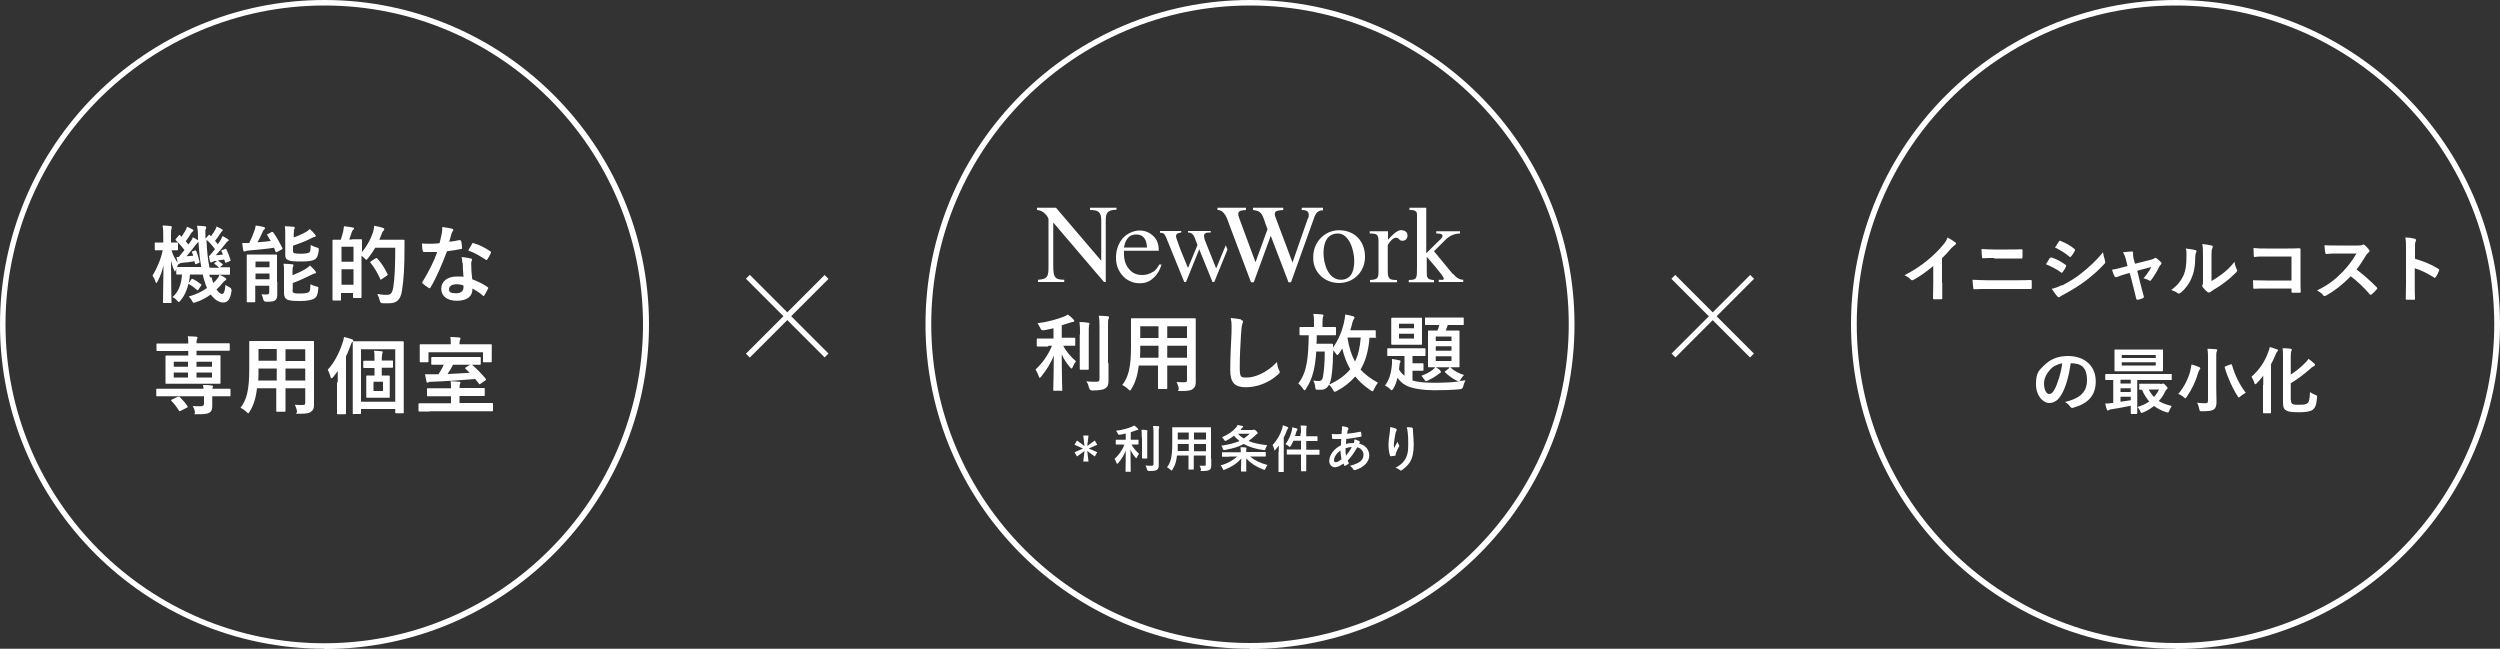 <?xml version="1.0" encoding="UTF-8"?>
<svg id="_レイヤー_1" data-name="レイヤー_1" xmlns="http://www.w3.org/2000/svg" version="1.1" viewBox="0 0 1000 259.5">
  <rect x="0" y="0" width="1000" height="259.5" fill="#333333" stroke="none"/>
  <!-- Generator: Adobe Illustrator 29.8.1, SVG Export Plug-In . SVG Version: 2.1.1 Build 2)  -->
  <defs>
    <style>
      .st0 {
        fill: #fff;
      }
    </style>
  </defs>
  <g>
    <g>
      <path class="st0" d="M129.8,259.5C58.2,259.5,0,201.3,0,129.8S58.2,0,129.8,0s129.8,58.2,129.8,129.8-58.2,129.8-129.8,129.8ZM129.8,2.2C59.4,2.2,2.2,59.4,2.2,129.8s57.2,127.5,127.5,127.5,127.5-57.2,127.5-127.5S200.1,2.2,129.8,2.2Z"/>
      <g>
        <path class="st0" d="M65.5,121.2c-.3,0-.3,0-.3-.4,0-.5.1-6.8.2-14.6-.6,2.4-1.3,4.4-2.4,6.4-.2.4-.3.6-.5.6s-.2-.2-.3-.5c-.3-1-.8-1.9-1.2-2.5,1.8-2.8,3.3-6.4,4.1-10.1h0c-2.1,0-2.7,0-2.9,0-.3,0-.3,0-.3-.4v-2.4c0-.3,0-.3.3-.3s.8,0,2.9,0h.2v-2.4c0-2,0-3.2-.3-4.4,1.2,0,2.2.1,3.2.2.3,0,.5.2.5.4s0,.4-.1.7c-.2.4-.2.9-.2,3.1v2.4c1.7,0,2.2,0,2.4,0,.3,0,.4,0,.4.3v2.4c0,.3,0,.4-.4.4s-.7,0-2.2,0c.6,2.1,1.6,3.8,2.8,5.5-.4.6-.8,1.6-1.1,2.4-.1.4-.2.6-.3.6s-.2-.2-.4-.6c-.5-1.2-.9-2.3-1.2-3.7,0,8.9.2,16,.2,16.5s0,.4-.4.4h-2.6ZM84.6,110.9c.2.8.5,1.6.7,2.3.6-.5,1.1-1.1,1.6-1.7.4-.5.7-1,.9-1.6.8.3,1.9.9,2.4,1.3.3.2.3.3.3.5s-.1.3-.4.5c-.3.1-.6.4-1,.9-.7.9-1.6,1.9-2.5,2.7.8,1.1,1.6,1.8,2.2,1.8s1.2-.9,1.4-3.7c.4.4,1,.7,1.6,1q1,.5.8,1.6c-.5,3.2-1.5,4.5-3.3,4.5s-3.5-1.2-5-3.2c-1.8,1.3-3.8,2.4-6,3.1-.4.1-.6.2-.8.2-.3,0-.4-.2-.7-.8-.3-.6-.8-1.2-1.3-1.7,2.6-.7,5.2-1.9,7.3-3.4-.4-.8-.7-1.8-1-2.8-.3-.8-.5-1.7-.7-2.6h-5.1c-.1,1.2-.3,2.4-.5,3.4l1-1.4c.2-.3.3-.3.7-.2,1,.5,2.2,1.3,3.2,2.1.3.2.2.3,0,.6l-1,1.5c-.1.2-.2.3-.4.3s-.2,0-.3-.2c-1-.9-2.1-1.7-3.3-2.4-.7,2.9-1.8,5.1-3.2,6.7-.3.4-.5.6-.7.6s-.4-.2-.7-.6c-.5-.6-1.2-1.1-1.8-1.4,2.3-1.9,3.5-4.7,3.8-9-1.2,0-1.7,0-1.9,0-.3,0-.4,0-.4-.4v-2.2c0-.3,0-.4.4-.4s1.3,0,4.6,0h5c-.6-3.2-.9-6.6-1.1-10-.3.2-.6.4-1.1,1.1-1.2,1.6-2.6,3.4-3.7,4.6l2.7-.2c-.1-.5-.3-.9-.5-1.3-.1-.4,0-.4.3-.5l.9-.3c.3-.1.4-.1.5.2.5,1.1.9,2.8,1.3,4.2.1.4,0,.4-.3.6l-1,.4c-.4.2-.5.1-.5-.2l-.2-.9c-1.7.3-3.2.5-4.8.6-.5,0-.9.2-1.1.3s-.3.2-.4.2c-.2,0-.4-.2-.4-.4-.2-.7-.3-1.6-.5-2.4.3,0,.6,0,.9,0,.8-.9,1.5-1.9,2.3-2.8-.9-1.2-2.1-2.6-3.4-3.8-.1-.1-.2-.2-.2-.3s0-.2.2-.4l1.1-1.3c.2-.3.3-.3.6,0l.5.5c.6-.8,1.2-1.9,1.7-2.7.2-.4.3-.8.5-1.3.8.3,1.6.7,2.3,1.1.2.1.3.3.3.4s-.1.3-.3.4c-.2.1-.4.3-.6.6-.6,1-1.4,2.3-2.2,3.3.4.4.7.9,1.1,1.3l1.1-1.6c.3-.4.5-.8.6-1.3.7.3,1.5.8,2.1,1.2v-.6c0-2.7-.1-3.6-.4-5.2,1.2,0,2,.1,3.1.2.3,0,.6.2.6.4s-.1.4-.2.7c-.2.4-.2,1.1-.1,3.8h0c0,.1,1.2-1.3,1.2-1.3.3-.3.3-.3.6,0l.4.4c.7-.9,1.2-1.8,1.7-2.6.2-.4.4-.7.5-1.3.8.4,1.6.7,2.2,1.1.3.2.3.3.3.4s-.1.3-.3.4c-.2.1-.3.3-.5.6-.6.9-1.3,2.1-2.3,3.2.4.5.8.9,1.1,1.4.4-.5.8-1.1,1.1-1.6.3-.6.6-1.1.8-1.7.8.4,1.6.9,2.2,1.3.2.2.3.3.3.4,0,.2-.1.3-.4.4-.3.1-.5.5-1,1.1-1.2,1.6-2.6,3.2-3.8,4.5.9,0,1.9-.2,2.9-.3l-.6-1.3c-.1-.3-.1-.4.3-.5l1.1-.4c.4-.2.4-.1.6.2.6,1.2,1.2,2.8,1.6,4.2.1.3,0,.3-.4.5l-1.2.5c-.4.2-.5.1-.6-.2l-.3-1-2.6.4c.5.3,1.1.8,1.8,1.3.2.1.2.2.2.3s-.1.2-.2.3l-.9.8c2.5,0,3.4,0,3.6,0,.4,0,.4,0,.4.4v2.2c0,.3,0,.4-.4.4s-1.3,0-4.6,0h-3.3l.3,1ZM83.9,102.2c.6-.7,1.3-1.6,2.1-2.5-1-1.4-2.1-2.7-3.4-3.8.1,3.8.5,7.8,1.2,11.2h3.9c-.5-.5-1.1-1-1.7-1.4-.2-.1-.3-.2-.3-.3,0-.1.1-.2.3-.4l.8-.6h-.9c-.5.2-.8.3-1,.4-.2.1-.4.2-.5.2s-.3-.2-.4-.4c-.2-.7-.3-1.5-.4-2.3h.5Z"/>
        <path class="st0" d="M108.7,92.9c.4-.2.5-.1.7.2,1.3,1.8,2.5,4,3.5,6,.2.3.1.5-.2.7l-1.9,1c-.4.2-.5.2-.6-.2l-.6-1.5c-3.2.5-6.7.8-10.1,1.1-.6,0-1.1.2-1.3.3-.2,0-.3.1-.5.1s-.3-.1-.4-.5c-.2-.9-.3-2-.4-2.9.9,0,1.9,0,2.8,0,.8-1.7,1.6-3.5,2-4.7.3-.8.4-1.3.6-2.3,1.3.2,2.2.3,3.2.6.4.1.5.3.5.5s-.2.4-.4.6c-.2.1-.4.4-.6,1-.5,1.2-1.3,2.8-2,4,1.8-.1,3.6-.3,5.3-.5-.4-.7-.9-1.4-1.3-2.2s-.1-.4.2-.6l1.6-.9ZM110.9,112.7c0,1.7,0,3.5,0,4.6s0,2.1-.7,2.7c-.5.5-1.2.7-3.7.7q-1,0-1.2-1c-.2-.8-.4-1.4-.7-2,.8.1,1.2.1,2,.1s1.1-.3,1.1-1v-2.5h-5.6v2.2c0,2.7,0,3.9,0,4.1,0,.3,0,.3-.4.3h-2.6c-.3,0-.4,0-.4-.3s0-1.4,0-4.1v-10.1c0-2.7,0-4,0-4.2,0-.3,0-.4.4-.4s1.1,0,3.6,0h4.2c2.5,0,3.3,0,3.5,0,.3,0,.4,0,.4.4s0,1.7,0,4.5v6ZM102.2,104.6v2.3h5.6v-2.3h-5.6ZM107.8,111.7v-2.3h-5.6v2.3h5.6ZM117,95.2c1.9-.7,3.5-1.4,5-2.2.8-.4,1.4-.9,1.9-1.4.8.7,1.5,1.4,2.1,2.2.2.2.3.4.3.6s-.2.3-.5.4c-.4,0-.9.3-1.5.6-2.1,1.1-4.6,2-7.1,2.9v2c0,.6.1.8.6,1,.4.1,1.2.2,2.6.2s3-.2,3.4-.6c.4-.4.4-1.1.5-2.9.7.4,1.5.7,2.4,1s.8.2.8,1.1c-.2,2-.6,3-1.5,3.6-.9.7-2.9.9-5.6.9s-4.2-.1-5.2-.6c-.8-.3-1.1-.9-1.1-2.2v-8c0-1.4,0-2.4-.2-3.3,1.1,0,2.3.1,3.4.2.4,0,.6.2.6.4s-.1.4-.2.6c-.1.3-.2.6-.2,1.9v1.7ZM117,116.1c0,.6.1.9.6,1.1.4.2,1.2.2,2.7.2s2.8-.2,3.3-.6c.5-.5.5-1.3.6-3.1.7.4,1.6.7,2.4.9.8.2.8.2.7,1.1-.2,2.1-.6,3.1-1.6,3.7-.9.6-2.9,1-5.6,1s-4.3-.1-5.3-.6c-.7-.4-1.2-1.1-1.2-2.5v-8.5c0-1.4,0-2.3-.2-3.3,1.1,0,2.3.1,3.4.2.4,0,.6.2.6.4s-.1.4-.2.6c-.1.3-.2.5-.2,1.8v1.6c1.8-.7,3.7-1.6,5.2-2.5.8-.5,1.3-.9,1.8-1.4.8.7,1.5,1.5,2.1,2.2.2.3.3.5.3.6s-.2.4-.5.4c-.4,0-.8.3-1.5.6-2.3,1.1-4.7,2.3-7.3,3.2v2.5Z"/>
        <path class="st0" d="M141,95.7c2.4,0,3.2,0,3.4,0,.3,0,.4,0,.4.4s0,1.3,0,4.7c2.2-2.6,3.5-5.3,4.3-7.6.3-.9.5-1.8.6-2.9,1.3.2,2.7.6,3.3.8.4.1.7.3.7.5s0,.4-.3.7c-.3.2-.6.8-.9,1.7-.2.6-.5,1.2-.8,1.9h6.3c2.4,0,3.2,0,3.4,0,.3,0,.4,0,.4.4,0,.9,0,1.9,0,2.8,0,7.8-.3,12.6-1,17.1-.5,3.4-1.9,5.1-5.1,5.1-.7,0-1.7,0-2.6,0q-1,0-1.2-1.1c-.2-.9-.6-1.9-1-2.6,1.8.3,3,.4,4.3.3,1.2,0,1.8-1.1,2.1-2.9.6-3.6.8-8.9.8-15.9h-8c-.8,1.4-1.8,2.8-2.9,4.2-.3.4-.5.6-.7.6s-.3-.2-.7-.6c-.4-.4-.8-.7-1.2-1v7c0,7.9,0,9.3,0,9.5,0,.3,0,.4-.4.4h-2.6c-.3,0-.4,0-.4-.4v-1.6h-4.8v2.6c0,.4,0,.4-.4.4h-2.6c-.3,0-.4,0-.4-.4s0-1.8,0-10v-5.8c0-5.9,0-7.5,0-7.7,0-.3,0-.4.4-.4s.9,0,2.9,0c.4-1.2.8-2.5,1-3.5.1-.6.2-1.1.3-1.9,1.2.1,2.5.3,3.5.5.3,0,.5.2.5.4s0,.3-.3.5c-.2.2-.4.5-.5.7-.4,1-.7,2.2-1.1,3.2h1.1ZM136.6,98.7v6h4.8v-6h-4.8ZM141.4,113.9v-6.2h-4.8v6.2h4.8ZM150.2,103.4c.2-.1.3-.2.4-.2s.1,0,.3.2c1.7,1.8,3.1,4.1,4.1,6.2.2.3.1.4-.3.7l-2.1,1.4c-.2.1-.3.2-.3.2-.1,0-.2-.1-.2-.3-1.1-2.5-2.4-4.6-3.9-6.5-.2-.3-.2-.3.2-.6l1.9-1.2Z"/>
        <path class="st0" d="M184,96.2c.3-.1.4-.1.5.3.2.8.3,1.9.3,2.7,0,.3-.1.4-.4.4-1.8.4-3.5.6-5.6.9-2.2,5.7-4.1,10.3-6.6,14.5-.1.2-.2.3-.4.3s-.2,0-.4-.2c-.8-.5-1.8-1.2-2.3-1.7-.2-.1-.2-.2-.2-.4s0-.2.2-.4c2.5-4.2,4.3-7.7,5.8-11.8-1.3,0-2.3,0-3.4,0s-1,0-1.9,0c-.3,0-.4-.1-.5-.5-.2-.6-.3-1.8-.3-2.9,1.4.1,2.2.1,3.1.1s2.3,0,3.9-.2c.4-1.4.6-2.6.9-3.8.2-1.2.2-1.7.2-2.7,1.4.2,2.9.4,3.9.7.3,0,.5.3.5.5s-.1.4-.3.6c-.2.3-.3.6-.5,1.2-.2.8-.5,1.9-.8,2.9,1.3-.1,2.9-.4,4.2-.7ZM184.9,105.2c0-.9,0-1.4-.3-2.4,1.7.2,2.5.3,3.7.6.3,0,.5.2.5.5s0,.3-.2.7c-.1.4-.2.8-.1,1.4,0,2,.1,3.4.4,5.7,2.4,1,4.1,1.7,6.1,3.1.3.2.4.4.2.7-.5,1-1,1.9-1.5,2.7-.1.2-.2.2-.3.2s-.2,0-.3-.2c-1.5-1.3-2.7-2-4.1-2.8,0,3.4-2.4,4.9-6.3,4.9s-6.2-1.9-6.2-4.8,2.4-4.9,6.2-4.9,1.6,0,2.7.2c-.2-2.2-.3-4.2-.3-5.8ZM182.6,113.7c-1.7,0-3,.7-3,2s.9,1.6,2.9,1.6,2.9-1,2.9-2.4,0-.5,0-.7c-.8-.3-1.7-.5-2.8-.5ZM188.8,97.5c.2-.3.4-.4.7-.2,2,.5,4.7,1.9,6.6,3.2.2.1.3.2.3.4s0,.2-.1.4c-.3.7-.9,1.8-1.4,2.5-.1.2-.2.2-.3.2s-.2,0-.3-.1c-2-1.3-4.4-2.8-7-3.7.6-1,1.1-2,1.5-2.6Z"/>
        <path class="st0" d="M81.4,155.5c0-.5-.1-.9-.2-1.5,1.2,0,2.5,0,3.5.2.3,0,.5.2.5.4s0,.3-.2.5c0,.1-.1.2-.1.4h2.8c3,0,4,0,4.2,0,.3,0,.3,0,.3.4v2.2c0,.4,0,.4-.3.4s-1.2,0-4.2,0h-2.8v.5c0,1.3,0,2.4,0,3.6s-.4,2.1-1.2,2.5c-.7.4-1.8.6-4.5.6s-1,0-1.2-.8c-.2-1.1-.6-2-.9-2.5,1.2.1,2.4.1,3.1.1,1,0,1.4-.3,1.4-1.1v-2.9h-14.6c-3,0-4,0-4.2,0-.3,0-.3,0-.3-.4v-2.2c0-.3,0-.4.3-.4s1.2,0,4.2,0h14.6ZM71.3,153.5c-3.3,0-4.5,0-4.7,0-.4,0-.4,0-.4-.4s0-1.1,0-3v-4.4c0-2.1,0-2.9,0-3.1,0-.3,0-.4.4-.4s1.4,0,4.7,0h4v-1.8h-8c-3,0-4.1,0-4.3,0-.3,0-.4,0-.4-.4v-2.2c0-.4,0-.4.4-.4s1.2,0,4.3,0h8c0-1.2,0-2-.2-2.9,1.2,0,2.3.1,3.5.2.3,0,.4.1.4.3s-.1.4-.2.7c-.1.2-.2.6-.2,1.6h8.6c3.1,0,4.1,0,4.3,0,.3,0,.4,0,.4.4v2.2c0,.3,0,.4-.4.4s-1.2,0-4.3,0h-8.6v1.8h4.5c3.3,0,4.5,0,4.7,0,.3,0,.4,0,.4.4s0,1.1,0,3v4.6c0,2,0,2.8,0,3,0,.3,0,.4-.4.4s-1.4,0-4.7,0h-11.9ZM71.2,158.8c.4-.2.5-.2.7,0,1.1,1.1,2.3,2.4,3.1,3.7.2.3.1.4-.3.6l-2.4,1.2c-.4.2-.5.3-.7,0-.9-1.5-1.9-2.8-3-3.9-.3-.3-.2-.4.2-.6l2.3-1.1ZM75.2,146.7v-2h-5.7v2h5.7ZM75.2,151v-2h-5.7v2h5.7ZM78.6,144.7v2h6.2v-2h-6.2ZM84.8,149h-6.2v2h6.2v-2Z"/>
        <path class="st0" d="M125.6,157.2c0,1.6,0,3.3,0,4.7s-.3,2.1-1.1,2.7c-.6.6-1.7.9-4.5.9s-1,0-1.2-1c-.2-1.1-.5-1.9-.9-2.6,1.4.1,2,.1,3.1.1s1.1-.3,1.1-1.1v-5.6h-7.9v4c0,3.3,0,4.8,0,5,0,.3,0,.4-.4.4h-2.9c-.3,0-.4,0-.4-.4s0-1.7,0-5v-4h-7.7c-.5,4.2-1.4,6.8-2.9,9.3-.3.5-.4.7-.6.7s-.3-.2-.7-.5c-.8-.8-1.6-1.3-2.4-1.7,2.5-3.2,3.5-7.2,3.5-15.3v-5.5c0-3.5,0-5.3,0-5.5,0-.4,0-.4.4-.4s1.4,0,4.6,0h15.8c3.3,0,4.4,0,4.7,0,.3,0,.4,0,.4.4s0,2,0,5.5v14.9ZM110.7,152.2v-4.8h-7.3v.4c0,1.6,0,3.1-.1,4.4h7.5ZM110.7,144.3v-4.7h-7.3v4.7h7.3ZM114.2,139.7v4.7h7.9v-4.7h-7.9ZM122.1,152.2v-4.8h-7.9v4.8h7.9Z"/>
        <path class="st0" d="M135.1,152.9c0-1.3,0-2.9,0-4.5-.6.8-1.2,1.7-1.9,2.5-.3.3-.4.4-.6.4s-.3-.2-.4-.6c-.3-1.1-.7-2.1-1.1-2.8,2.5-2.8,4.4-6.2,5.9-10.7.3-.8.5-1.6.6-2.4,1.1.3,2.2.5,3.1.9.4.1.6.2.6.5s-.1.4-.4.6c-.2.2-.4.5-.7,1.4-.6,1.6-1.1,3-1.8,4.3v17.7c0,3.3,0,5,0,5.1,0,.3,0,.4-.4.4h-2.8c-.3,0-.4,0-.4-.4s0-1.8,0-5.1v-7.3ZM141.5,165.7c-.3,0-.4,0-.4-.4s0-2.4,0-11.4v-8.5c0-6,0-8.2,0-8.5,0-.3,0-.4.4-.4s1.4,0,4.6,0h10.3c3.3,0,4.4,0,4.7,0,.3,0,.4,0,.4.4s0,2.5,0,7.7v9.2c0,8.8,0,11,0,11.2,0,.3,0,.3-.4.3h-2.6c-.3,0-.4,0-.4-.3v-1.4h-13.7v1.6c0,.3,0,.4-.4.4h-2.5ZM144.4,160.7h13.7v-21h-13.7v21ZM152.7,147.2v3h0c2,0,2.6,0,2.8,0,.3,0,.4,0,.4.4s0,.9,0,2.6v3c0,1.7,0,2.4,0,2.6,0,.3,0,.3-.4.3s-.8,0-2.8,0h-3c-2,0-2.6,0-2.8,0-.3,0-.4,0-.4-.3s0-.9,0-2.6v-3c0-1.7,0-2.4,0-2.6,0-.3,0-.4.4-.4s.9,0,2.9,0v-3h-.5c-2.5,0-3.4,0-3.6,0-.3,0-.4,0-.4-.4v-2.1c0-.3,0-.4.4-.4s1.1,0,3.6,0h.5v-.3c0-1.8,0-2.7-.2-3.7,1,0,2.1.1,3,.2.3,0,.5.1.5.3s-.1.3-.2.6c0,.3-.2,1-.2,2.5v.3h.6c2.5,0,3.3,0,3.5,0,.3,0,.4,0,.4.4v2.1c0,.3,0,.4-.4.4s-1.1,0-3.5,0h-.6ZM153.2,152.7h-3.8v3.7h3.8v-3.7Z"/>
        <path class="st0" d="M171.9,164.6c-3,0-4,0-4.2,0-.3,0-.3,0-.3-.4v-2.6q0-.3.3-.3c.2,0,1.2,0,4.2,0h8.5v-2.8h-4.5c-3.3,0-4.4,0-4.7,0-.3,0-.4,0-.4-.4v-2.4c0-.4,0-.4.4-.4s1.4,0,4.7,0h4.5c0-1.2,0-2.1-.2-2.8,1.2,0,2.3.1,3.5.2.3,0,.5.2.5.3s-.1.4-.2.6c-.1.3-.2.7-.2,1.6h5c3.3,0,4.4,0,4.7,0,.3,0,.4,0,.4.4v2.4c0,.3,0,.4-.4.4s-1.3,0-4.7,0h-5v2.8h8.9c3,0,4,0,4.2,0q.3,0,.3.3v2.6c0,.3,0,.4-.3.4s-1.2,0-4.2,0h-20.9ZM191.9,137.7c3.1,0,4.2,0,4.4,0,.3,0,.4,0,.4.4s0,.7,0,1.6v1.3c0,2.8,0,3.3,0,3.5,0,.3,0,.4-.4.4h-2.7c-.4,0-.4,0-.4-.4v-3.6h-21.8v3.6c0,.3,0,.4-.4.4h-2.7c-.4,0-.4,0-.4-.4s0-.7,0-3.5v-1.1c0-1.1,0-1.6,0-1.8,0-.4,0-.4.4-.4s1.3,0,4.4,0h7.6v-.4c0-.9,0-1.8-.2-2.5,1.2,0,2.5.1,3.6.2.3,0,.5.2.5.4s-.1.4-.2.6c-.1.3-.2.7-.2,1.3v.4h8ZM177,145.9c-2.8,0-3.9,0-4.1,0-.3,0-.4,0-.4-.4v-2.3c0-.3,0-.4.4-.4s1.3,0,4.1,0h10.8c2.8,0,3.9,0,4.1,0,.3,0,.4,0,.4.4v2.3c0,.3,0,.4-.4.4s-1.1,0-3.2,0h.1c1.8,1.5,3.9,3.7,5.5,5.6.2.3.2.4-.2.7l-1.9,1.3c-.2.1-.3.2-.3.2-.1,0-.2,0-.3-.2l-1.5-1.9c-5.6.5-11.8.9-17.5,1.1-.7,0-1,0-1.2.2-.1.1-.3.2-.4.2s-.3-.1-.4-.4c-.2-.9-.4-2-.6-3,1.2,0,2.4,0,3.5,0s1.2,0,1.9,0c.8-1.3,1.6-2.6,2.1-3.8h-.5ZM181.2,145.9c-.7,1.4-1.4,2.6-2.2,3.7,2.9-.1,5.9-.3,8.9-.5l-1.7-1.6c-.3-.3-.2-.3.2-.6l1.6-1h-6.9Z"/>
      </g>
    </g>
    <g>
      <path class="st0" d="M500,259.5c-71.6,0-129.8-58.2-129.8-129.8S428.5,0,500,0s129.8,58.2,129.8,129.8-58.2,129.8-129.8,129.8ZM500,2.2c-70.3,0-127.5,57.2-127.5,127.5s57.2,127.5,127.5,127.5,127.5-57.2,127.5-127.5S570.3,2.2,500,2.2Z"/>
      <g>
        <path class="st0" d="M419.2,138.6c-2.9,0-3.9,0-4.1,0-.3,0-.4,0-.4-.4v-2.4c0-.3,0-.4.4-.4s1.2,0,4.1,0h2.2v-4.1c-1.3.3-2.6.6-3.9.8q-1,.2-1.4-.9c-.3-.7-.7-1.3-1.1-1.9,4.1-.5,8.2-1.7,10.4-2.6.8-.3,1.2-.5,1.7-.9,1,.7,1.7,1.3,2.3,2,.2.3.3.4.3.6s-.3.4-.6.4c-.4,0-.9.2-1.5.4-.9.3-1.9.6-2.9.9v5h.9c2.9,0,3.9,0,4.1,0,.3,0,.4,0,.4.4v2.4c0,.3,0,.4-.4.4s-1.2,0-4.1,0h-.3c1.2,2.4,3.3,4.7,5.1,6.2-.5.6-1,1.5-1.3,2.3-.2.4-.3.6-.5.6s-.3-.2-.6-.5c-1.3-1.6-2.5-3.2-3.3-5.2,0,8.1.2,13.7.2,14.3s0,.3-.4.3h-2.8c-.3,0-.4,0-.4-.3,0-.6.2-6.1.2-13.8-1.2,3.2-3,5.9-5,8.4-.3.3-.4.5-.6.5s-.3-.2-.4-.6c-.3-.9-.9-2.1-1.3-2.7,2.5-2.3,4.9-5.4,6.6-9.5h-1.4ZM432,133.8c0-2.2,0-3.4-.2-5,1.2,0,2.3.1,3.5.3.3,0,.5.2.5.4s-.1.5-.2.7c-.1.5-.1,1.1-.1,3.6v9.3c0,2.9,0,4.2,0,4.4,0,.3,0,.4-.4.4h-2.8c-.3,0-.4,0-.4-.4s0-1.6,0-4.4v-9.3ZM443.4,145.3c0,2.4,0,5,0,6.7s-.2,2.6-1.2,3.3c-.9.6-2,.8-5.3.9q-1,0-1.3-1.1c-.2-1-.6-2-1.1-2.6,1.3.2,2.6.2,3.8.2s1.5-.2,1.5-1.3v-20.3c0-2.2,0-3.2-.3-4.8,1.2,0,2.5.1,3.6.2.3,0,.5.2.5.4,0,.3-.1.5-.2.7-.2.4-.2,1.1-.2,3.4v14.2Z"/>
        <path class="st0" d="M478.3,148.1c0,1.6,0,3.3,0,4.7s-.3,2.1-1.1,2.7c-.6.6-1.7.9-4.5.9s-1,0-1.2-1c-.2-1.1-.5-1.9-.9-2.6,1.4.1,2,.1,3.1.1s1.1-.3,1.1-1.1v-5.6h-7.9v4c0,3.3,0,4.8,0,5,0,.3,0,.4-.4.4h-2.9c-.3,0-.4,0-.4-.4s0-1.7,0-5v-4h-7.7c-.5,4.2-1.4,6.8-2.9,9.3-.3.5-.4.7-.6.7s-.3-.2-.7-.5c-.8-.8-1.6-1.3-2.4-1.7,2.5-3.2,3.5-7.2,3.5-15.3v-5.5c0-3.5,0-5.3,0-5.5,0-.4,0-.4.4-.4s1.4,0,4.6,0h15.8c3.3,0,4.4,0,4.7,0,.3,0,.4,0,.4.4s0,2,0,5.5v14.9ZM463.4,143.1v-4.8h-7.3v.4c0,1.6,0,3.1-.1,4.4h7.5ZM463.4,135.2v-4.7h-7.3v4.7h7.3ZM466.9,130.5v4.7h7.9v-4.7h-7.9ZM474.8,143.1v-4.8h-7.9v4.8h7.9Z"/>
        <path class="st0" d="M496.4,128c.6.1.8.3.8.6s-.2.8-.3,1.1c-.2.5-.3,1.5-.5,4.1-.3,5.2-.5,8.6-.5,13s.4,4.2,3.1,4.2,7.7-1.8,11.8-6.2c.1,1.3.4,2.4.8,3.2.2.4.3.6.3.8,0,.3-.1.6-.7,1-3.6,3.3-8.4,5.1-12.8,5.1s-6.3-1.7-6.3-6.9.3-10.5.5-14.6c0-2,.2-4.1-.3-6.2,1.6.2,3.2.3,4.2.6Z"/>
        <path class="st0" d="M550.5,134.7c0,.3,0,.4-.3.4s-.8,0-2.4,0c-.4,5.2-1.6,9.5-3.6,12.7,1.6,1.8,3.9,3.6,7,5.3-.6.6-1.2,1.8-1.6,2.6-.2.5-.4.8-.6.8s-.4-.1-.8-.4c-2.5-1.7-4.5-3.5-6.1-5.5-2.1,2.4-4.7,4.4-7.4,5.8-.4.2-.6.3-.8.3-.3,0-.4-.2-.7-.8-.5-.8-.9-1.5-1.6-2-.7,1.3-1.7,2-3.1,2s-1,0-1.5,0c-.7,0-.8-.1-.9-1-.1-1.1-.4-2-.8-2.7.9.2,1.6.2,2.3.2s1.4-.4,1.6-1.8c.4-2.3.7-5.3.7-10h-3.4c-.4,6.3-1.4,10.9-4.1,14.9-.2.4-.4.6-.6.6s-.3-.2-.6-.6c-.6-.9-1.2-1.6-1.9-2.1,3.6-4.6,4-10.4,4.2-19.3-2.3,0-3.1,0-3.3,0-.3,0-.4,0-.4-.4v-2.5c0-.3,0-.4.4-.4s1.1,0,4,0h1.4v-1.9c0-1.4,0-2.3-.3-3.3,1.3,0,2.3,0,3.6.2.3,0,.5.2.5.3,0,.2-.1.4-.2.7-.1.3-.2.7-.2,2.1v1.9h1.1c2.8,0,3.7,0,3.9,0,.3,0,.4,0,.4.4v2.5c0,.4,0,.4-.4.4s-1.1,0-3.9,0h-3.4c0,1.2,0,2.3-.1,3.4h3.9c1.6,0,2.1,0,2.3,0,.3,0,.4,0,.4.4,0,.3,0,.7,0,1.1,2.2-3,3.6-6.6,4.3-9.6.4-1.7.5-2.7.6-3.6,1.1.2,2.2.4,3.1.7.4.1.6.3.6.5s0,.3-.2.5c-.3.4-.5,1-.7,1.7-.2,1-.5,2-.8,2.9h5.5c3.1,0,4.2,0,4.4,0,.3,0,.3,0,.3.4v2.4ZM533.2,141.5c0,4.3-.4,9.5-1.2,11.5-.1.3-.2.5-.3.8,3.6-1.6,6.3-3.6,8.4-6.1-1.4-2.4-2.5-5.3-3.2-8.3-.4.7-.8,1.3-1.3,2-.3.4-.5.6-.7.6s-.3-.2-.5-.5c-.4-.6-.8-1-1.1-1.4v1.3ZM539,135.1c.6,3.9,1.6,7,3,9.5,1.2-2.4,2-5.5,2.3-9.6h-5.3Z"/>
        <path class="st0" d="M579.6,147.1c.2-.2.3-.2.4-.2s.2,0,.3.2c1.5,1.4,3.4,2.3,5.3,2.9-.4.4-.8.9-1.2,1.5-.4.7-.5.8-.7.9.8,0,1.7-.2,2.5-.3-.4.8-.7,1.5-.9,2.4q-.2,1.1-1.3,1.2c-3.4.3-6.7.4-10.5.4s-8.9-.6-11.4-2.1c-1.5-.9-2.3-1.8-3.1-2.9-.4,1.6-.9,3.1-1.7,4.4-.3.4-.4.6-.6.6s-.3-.1-.7-.5c-.6-.6-1.4-1.1-2-1.4,1.7-2.2,2.5-4.9,2.8-8.7,0-.5,0-1.2,0-1.9.9.1,1.9.3,2.8.5.4,0,.6.2.6.4s0,.4-.2.6c-.1.2-.2.4-.2.9l-.2,1.8c.6,1,1.3,1.8,2.2,2.5v-7.9h-2.5c-2.9,0-3.9,0-4.1,0-.3,0-.3,0-.3-.4v-2.3c0-.3,0-.4.3-.4s1.2,0,4.1,0h6.4c2.9,0,3.9,0,4.1,0,.3,0,.4,0,.4.4v2.3c0,.3,0,.4-.4.4s-1.2,0-4.1,0h-.7v2.9h1.5c1.8,0,2.3,0,2.5,0,.3,0,.4,0,.4.4v2.2c0,.3,0,.4-.4.4s-.7,0-2.5,0h-1.5v3.9c2,.6,4.6.9,8.4.9s6.8-.1,10.2-.5c-.2,0-.4-.1-.8-.3-1.9-.9-3.3-2-4.7-3.3-.3-.3-.2-.4.1-.6l1.3-1ZM564.9,127.1c2.5,0,3.4,0,3.6,0,.3,0,.3,0,.3.4s0,1,0,2.9v4.1c0,2,0,2.8,0,3,0,.3,0,.4-.3.4s-1.1,0-3.6,0h-4.4c-2.5,0-3.4,0-3.6,0-.3,0-.4,0-.4-.4s0-1,0-3v-4.1c0-1.9,0-2.7,0-2.9,0-.3,0-.4.4-.4s1.1,0,3.6,0h4.4ZM565.6,131.3v-1.8h-6v1.8h6ZM565.6,133.5h-6v1.9h6v-1.9ZM576,148.3c.2.2.4.3.4.5s-.2.3-.4.4c-.2.1-.4.3-.7.5-1.1.9-2.5,1.7-4.1,2.5-.4.2-.6.3-.8.3s-.3-.2-.6-.6c-.5-.7-.8-1.1-1.2-1.6,2.1-.8,3.3-1.5,4.5-2.4.4-.3.7-.6,1.1-1.1.7.4,1.3.9,2,1.4ZM574.5,130c-2.9,0-3.9,0-4.1,0-.4,0-.4,0-.4-.3v-2.3c0-.3,0-.4.4-.4s1.2,0,4.1,0h6.5c2.9,0,3.9,0,4.1,0,.3,0,.4,0,.4.4v2.3c0,.3,0,.3-.4.3s-1.2,0-4.1,0h-1.9c-.3.8-.5,1.6-.8,2.2h1.5c2.6,0,3.4,0,3.6,0,.3,0,.4,0,.4.4s0,1.2,0,3.5v6.9c0,2.3,0,3.3,0,3.5,0,.3,0,.4-.4.4s-1.1,0-3.6,0h-4.6c-2.6,0-3.4,0-3.6,0-.3,0-.4,0-.4-.4s0-1.2,0-3.5v-6.9c0-2.4,0-3.3,0-3.5,0-.3,0-.4.4-.4s1,0,3.4,0c.3-.7.5-1.4.7-2.2h-1.2ZM574.3,136.4h6.3v-1.8h-6.3v1.8ZM580.6,140.3v-1.8h-6.3v1.8h6.3ZM580.6,142.5h-6.3v1.9h6.3v-1.9Z"/>
      </g>
      <g>
        <path class="st0" d="M429.8,177.9l1-1.7,3,2.2-.5-4.2h2.1l-.5,4.2,3-2.2,1,1.7-3.4,1.5,3.4,1.5-1,1.7-3-2.2.5,4.2h-2.1l.5-4.2-3,2.2-1-1.7,3.4-1.5-3.4-1.5Z"/>
        <path class="st0" d="M449,177.8c-1.8,0-2.3,0-2.5,0-.2,0-.2,0-.2-.2v-1.5c0-.2,0-.2.2-.2s.7,0,2.5,0h1.3v-2.5c-.8.2-1.6.4-2.4.5q-.6.1-.8-.5c-.2-.4-.4-.8-.7-1.1,2.5-.3,4.9-1,6.3-1.6.5-.2.7-.3,1-.5.6.4,1,.8,1.4,1.2.1.2.2.2.2.4s-.2.2-.4.2c-.3,0-.5.1-.9.3-.5.2-1.1.4-1.7.6v3h.5c1.7,0,2.3,0,2.4,0,.2,0,.2,0,.2.2v1.5c0,.2,0,.2-.2.2s-.7,0-2.4,0h-.2c.7,1.4,2,2.8,3,3.7-.3.4-.6.9-.8,1.4-.1.2-.2.4-.3.4s-.2-.1-.3-.3c-.8-.9-1.5-1.9-2-3.1,0,4.9.1,8.2.1,8.6s0,.2-.2.2h-1.7c-.2,0-.2,0-.2-.2,0-.4.1-3.6.1-8.3-.7,1.9-1.8,3.6-3,5-.2.2-.3.3-.4.3s-.2-.1-.3-.3c-.2-.6-.5-1.3-.8-1.6,1.5-1.4,3-3.3,4-5.7h-.9ZM456.7,174.9c0-1.3,0-2.1-.1-3,.7,0,1.4,0,2.1.2.2,0,.3.1.3.2s0,.3-.1.4c0,.3,0,.7,0,2.2v5.6c0,1.7,0,2.5,0,2.7,0,.2,0,.2-.2.2h-1.7c-.2,0-.2,0-.2-.2s0-1,0-2.7v-5.6ZM463.5,181.9c0,1.4,0,3,0,4s-.1,1.6-.7,2c-.6.4-1.2.5-3.2.5q-.6,0-.8-.6c-.1-.6-.4-1.2-.6-1.6.8.1,1.6.1,2.3.1s.9-.1.9-.8v-12.2c0-1.3,0-1.9-.2-2.9.7,0,1.5,0,2.2.1.2,0,.3.1.3.2,0,.2,0,.3-.1.4-.1.2-.1.7-.1,2.1v8.5Z"/>
        <path class="st0" d="M484.5,183.5c0,.9,0,2,0,2.8s-.2,1.3-.7,1.6c-.4.3-1,.5-2.7.5s-.6,0-.7-.6c-.1-.6-.3-1.1-.6-1.5.8,0,1.2,0,1.9,0s.6-.2.6-.7v-3.4h-4.8v2.4c0,2,0,2.9,0,3,0,.2,0,.2-.2.2h-1.7c-.2,0-.2,0-.2-.2s0-1,0-3v-2.4h-4.6c-.3,2.5-.8,4.1-1.8,5.6-.2.3-.3.4-.4.4s-.2-.1-.4-.3c-.5-.5-1-.8-1.4-1,1.5-1.9,2.1-4.3,2.1-9.2v-3.3c0-2.1,0-3.2,0-3.3,0-.2,0-.2.2-.2s.8,0,2.8,0h9.5c2,0,2.6,0,2.8,0,.2,0,.2,0,.2.2s0,1.2,0,3.3v9ZM475.5,180.5v-2.9h-4.4v.2c0,1,0,1.8,0,2.6h4.5ZM475.5,175.8v-2.8h-4.4v2.8h4.4ZM477.6,173v2.8h4.8v-2.8h-4.8ZM482.4,180.5v-2.9h-4.8v2.9h4.8Z"/>
        <path class="st0" d="M491.6,182.7c-1.8,0-2.4,0-2.6,0-.2,0-.2,0-.2-.2v-1.4c0-.2,0-.2.2-.2s.7,0,2.6,0h4.7c0-.7,0-1.3-.1-2,.7,0,1.5,0,2.1.1.2,0,.3.1.3.2,0,.2-.1.3-.1.5,0,.2,0,.6,0,1.1h5c1.8,0,2.4,0,2.6,0,.2,0,.2,0,.2.2v1.4c0,.2,0,.2-.2.2s-.7,0-2.6,0h-3.5c1.8,1.5,4,2.6,7,3.4-.3.4-.6.9-.8,1.4-.1.4-.2.5-.4.5s-.2,0-.5-.1c-2.9-1.1-5-2.5-6.8-4.4,0,2.8,0,4.6,0,5s0,.2-.2.2h-1.7c-.2,0-.2,0-.2-.2,0-.4,0-2.1.1-5-1.6,1.9-3.9,3.4-6.5,4.4-.2.1-.4.2-.5.2-.2,0-.2-.1-.4-.5-.2-.5-.5-1-.9-1.3,2.8-.8,4.9-2,6.7-3.6h-3.2ZM501,171.9c.2,0,.3,0,.4,0s.2,0,.3,0c.2,0,.3,0,.8.5.5.5.6.7.6.8s0,.2-.2.3c-.2.1-.3.2-.7.6-1,.9-1.9,1.7-2.8,2.3,2.1.9,4.5,1.3,7.5,1.7-.3.5-.5.8-.7,1.4-.2.6-.2.6-.9.5-3.1-.4-5.6-1.2-7.8-2.4-2,1.1-4.3,1.8-7.6,2.4-.6,0-.6,0-.8-.5-.1-.5-.3-.9-.6-1.2,2.9-.5,5.3-1,7.3-1.9-.8-.6-1.5-1.3-2.2-2.1-.9.7-1.9,1.3-3,1.9-.2.1-.4.2-.5.2s-.2-.1-.4-.4c-.3-.4-.5-.8-.9-1.1,2.5-1.1,4.4-2.4,5.7-4,.2-.2.4-.6.5-.9.7.1,1.3.3,2,.4.2,0,.3.2.3.3s-.1.2-.3.3c-.1,0-.3.2-.5.6-.1.1-.2.3-.3.4h4.8ZM495.2,173.5c.7.8,1.5,1.4,2.3,1.9.8-.5,1.6-1.2,2.4-1.9h-4.7Z"/>
        <path class="st0" d="M511.5,180.7c0-.7,0-1.6,0-2.5-.4.6-.9,1.2-1.3,1.7-.2.2-.3.3-.3.3s-.2-.1-.2-.4c-.2-.7-.4-1.4-.7-1.7,1.7-1.9,3.1-4.2,3.8-6.5.2-.5.3-1,.3-1.5.7.2,1.3.4,1.9.7.2.1.3.2.3.3s0,.2-.2.4c-.1.1-.2.3-.4.8-.3.9-.7,1.8-1.2,2.7v10.5c0,2,0,3,0,3.1,0,.2,0,.2-.2.2h-1.7c-.2,0-.2,0-.2-.2s0-1.1,0-3.1v-4.6ZM520.4,173.3c0-1.4,0-2.2-.2-3.1.8,0,1.5,0,2.2.1.2,0,.3.1.3.2s0,.3-.1.4c-.1.3-.1.8-.1,2.2v1.4h1.7c1.8,0,2.5,0,2.6,0,.2,0,.2,0,.2.2v1.5c0,.2,0,.2-.2.2s-.7,0-2.6,0h-1.7v3.5h2.3c2,0,2.7,0,2.8,0,.2,0,.2,0,.2.2v1.6c0,.2,0,.2-.2.2s-.8,0-2.8,0h-2.3v2.9c0,2.3,0,3.4,0,3.5,0,.2,0,.2-.2.2h-1.7c-.2,0-.2,0-.2-.2s0-1.2,0-3.5v-3h-2.7c-2,0-2.6,0-2.8,0-.2,0-.2,0-.2-.2v-1.6c0-.2,0-.2.2-.2s.8,0,2.8,0h2.7v-3.5h-3c-.3.7-.7,1.4-1.1,2.1-.2.3-.3.4-.4.4s-.2-.1-.4-.3c-.4-.4-.8-.6-1.3-.8,1.4-1.9,2.1-3.8,2.5-5.4.1-.4.2-.9.2-1.4.7.2,1.3.3,1.8.5.2,0,.3.2.3.3s0,.2-.1.3c-.1.1-.2.3-.4.8-.1.5-.3,1-.5,1.6h2.2v-1.3Z"/>
        <path class="st0" d="M539,171.1c.2,0,.4.2.4.4s0,.2-.1.3c-.2.2-.2.5-.3.7,0,.4-.1.7-.2,1,1.9-.2,3.3-.4,5.3-.8.2,0,.3,0,.3.2.1.4.2.9.2,1.4s-.2.4-.4.4c-2.7.5-3.9.7-5.7.9,0,.8-.1,1.3-.1,2,.8-.3,2.1-.4,3.1-.4.1-.3.3-.9.3-1.5.7.2,1.5.5,1.8.7.2.2.4.3.4.4s0,.2-.1.2c-.1.1-.2.2-.3.4,2.6.7,4.1,2.4,4.1,4.9s-2.4,4.8-5.6,5.7c-.4.1-.7,0-.9-.4-.1-.3-.5-.7-1.2-1.3,1.5-.3,3-1,3.8-1.5,1-.7,1.6-1.6,1.6-3s-1.2-2.6-2.5-2.9c-1.2,2.2-2.4,3.8-3.8,5.3.1.4.2.6.4.9.1.3,0,.4-.2.5-.5.3-.9.6-1.2.7-.2.1-.3.1-.4-.1-.1-.2-.2-.5-.3-.8-1.4,1-2.5,1.5-3.5,1.5s-2.2-.9-2.2-2.5c0-2.6,2.2-5.1,4.7-6.3,0-.9,0-1.8.1-2.5-1.2,0-1.7,0-2.1,0-.6,0-.9,0-1.2,0-.2,0-.3-.1-.4-.5,0-.4,0-1-.1-1.5,1.3.1,2.4.1,3.9,0,0-.7.2-1.6.2-2.2s0-.6,0-.9c1.2.1,1.9.3,2.4.5ZM533.6,184.1c0,.5.3.8.7.8.6,0,1.3-.4,2.3-1.2-.2-1.2-.4-2.3-.4-3.5-1.6,1.1-2.6,2.6-2.6,3.9ZM540.8,178.8c-.7,0-1.7.2-2.6.5,0,1.1,0,2,.2,3,.8-1,1.8-2.4,2.3-3.5Z"/>
        <path class="st0" d="M558.3,171.5c.3.1.4.2.4.4s0,.2-.1.3c-.1.2-.2.4-.4,1-.3,1.4-.4,2.8-.6,3.9,0,.7-.1,1.5,0,2.2.4-.8.9-1.6,1.4-2.6.2.6.4,1,.6,1.3.1.1.1.2.1.3,0,.2,0,.3-.2.5-.4.8-.9,1.7-1.2,2.6,0,.2,0,.4-.1.6,0,.2,0,.3-.3.3-.2,0-1.1.2-1.6.2-.1,0-.2-.1-.3-.3-.3-.9-.6-2.4-.6-4.1s.2-3,.5-5c0-.7.2-1.4.2-2.3.9.2,1.7.4,2.2.6ZM564.8,171.2c.4.1.4.2.4.5,0,.3,0,.6,0,.9.1,1.9.3,3.8.3,5.2,0,2.9-.5,5.4-1.5,7-.8,1.3-2.1,2.4-3.3,3.3-.1.1-.3.1-.4.1s-.3,0-.4-.2c-.4-.4-1.1-.7-1.7-.9,1.6-.9,2.6-1.6,3.4-2.7,1.2-1.6,1.7-3.3,1.7-6.5s-.1-3.5-.2-4.8c-.1-1-.2-1.5-.4-2.2.9,0,1.7,0,2.3.2Z"/>
      </g>
    </g>
    <g>
      <path class="st0" d="M870.2,259.5c-71.5,0-129.8-58.2-129.8-129.8S798.7,0,870.2,0s129.8,58.2,129.8,129.8-58.2,129.8-129.8,129.8ZM870.2,2.2c-70.3,0-127.5,57.2-127.5,127.5s57.2,127.5,127.5,127.5,127.5-57.2,127.5-127.5S940.5,2.2,870.2,2.2Z"/>
      <g>
        <path class="st0" d="M776.9,113.1c0,2,0,3.7,0,6.1,0,.4-.1.5-.4.5-.9,0-2,0-2.9,0-.3,0-.4-.1-.4-.5,0-2.1.1-4,.1-6v-6.8c-2.6,2.2-5.7,4.4-8,5.6-.1,0-.3.1-.4.1-.2,0-.4,0-.6-.3-.7-.7-1.6-1.3-2.5-1.7,4-2.1,6.5-3.8,9.2-6,2.3-1.9,4.4-3.9,6.2-6.1,1-1.2,1.4-1.8,1.8-3,1.3.7,2.6,1.5,3.2,2,.2.1.2.3.2.4,0,.2-.2.5-.4.6-.5.3-1,.8-1.8,1.6-1.1,1.4-2.2,2.5-3.4,3.7v9.7Z"/>
        <path class="st0" d="M795,115.6c-1.9,0-3.8,0-5.3.1-.3,0-.4-.2-.4-.6-.1-.7-.2-1.7-.3-3.2,2.1.1,4.2.2,6,.2h10.6c3.2,0,5.2,0,6.6-.1.4,0,.5.1.5.5,0,.8,0,1.7,0,2.5,0,.4,0,.6-.4.6-1.4,0-4.4,0-6.4,0h-10.9ZM797.7,103.2c-1.8,0-3.1,0-4.5.1-.3,0-.4-.2-.4-.6-.1-.9-.2-1.9-.2-3.1,1.8.1,3.2.2,5,.2h5.8c2.2,0,4,0,5.3-.1.2,0,.3.1.3.5,0,.8,0,1.8,0,2.6,0,.4,0,.6-.4.6-1.4,0-3.2,0-5.1,0h-5.8Z"/>
        <path class="st0" d="M820,103.3c.1-.2.3-.4.6-.3,2.2.7,3.9,1.7,5.6,2.9.2.1.3.3.3.4s0,.2-.1.3c-.3.8-.8,1.5-1.3,2.2-.1.2-.3.3-.4.3s-.2,0-.4-.2c-1.9-1.4-3.8-2.3-5.9-3.2.7-1.2,1.2-2,1.5-2.5ZM824.8,114.2c2.8-1.5,5.2-2.8,8-5.1,2.3-1.8,5.5-4.6,8.4-8.2.2,1.3.4,2,.8,3.3,0,.2.1.4.1.6s0,.4-.3.7c-2.7,2.9-4.6,4.5-7.4,6.7-2.5,1.9-5.3,3.6-8.7,5.5-.7.4-1.4.7-1.7,1-.2.2-.3.2-.5.2s-.4-.1-.6-.4c-.6-.6-1.4-1.8-2.2-3,1.2-.2,2.2-.6,4-1.4ZM823.6,96.6c.2-.4.4-.4.7-.2,1.9.8,3.9,1.8,5.5,3.2.2.1.2.3.2.4s0,.2-.1.4c-.4.7-1,1.7-1.5,2.2,0,.1-.2.2-.3.2-.1,0-.3,0-.4-.2-1.5-1.3-3.8-2.7-5.7-3.6.5-.8,1.1-1.6,1.5-2.3Z"/>
        <path class="st0" d="M850,109.7c-.9.2-2.2.7-3.2,1.1-.2,0-.4.1-.5.1s-.3-.1-.5-.4c-.3-.5-.6-1.3-1-2.6,1.4-.2,2.9-.6,4.4-1l1.8-.5-.6-2.5c-.2-.8-.5-1.8-1.2-3,1.2-.1,2.7-.3,3.4-.3s.7.2.6.6c0,.5,0,1.1.2,2.1l.6,2.2,6.3-1.6c.7-.2,1.1-.3,1.5-.6.1-.1.2-.2.4-.2s.3.1.5.3c.5.4,1.3,1,1.7,1.5.1.1.2.3.2.4s-.1.4-.3.6c-.3.3-.4.4-.5.6-1,2-2,3.7-3.3,5.5-.1.2-.3.3-.4.3s-.2,0-.4-.1c-.5-.3-1.1-.6-2.3-.9,1.2-1.3,2.3-2.9,3.1-4.5l-5.6,1.5,1.3,5.3c.5,1.8.9,3.3,1.3,4.9.1.4,0,.6-.4.8-.6.3-1.3.4-1.9.6-.4,0-.6,0-.7-.4-.4-1.6-.8-3.2-1.2-4.9l-1.4-5.4-1.7.4Z"/>
        <path class="st0" d="M878.1,100c.5.1.6.5.4.9-.3.6-.4,1.3-.4,2,0,3.7-.6,6.4-1.6,8.6-.8,1.8-2,3.7-4.1,5.5-.3.2-.5.4-.8.4s-.3,0-.6-.2c-.7-.5-1.4-.8-2.5-1.2,2.3-1.7,3.8-3.5,4.9-5.8.8-2,1.2-3.6,1.2-8.3,0-1.1,0-1.6-.3-2.5,1.7.2,3,.4,3.7.6ZM884.6,112.4c1.4-.8,2.8-1.7,4.1-2.7,1.8-1.3,3.5-2.9,5.1-5,.1,1,.4,2,.9,3,0,.2.2.4.2.5s-.1.4-.4.7c-1.5,1.5-2.8,2.7-4.3,3.8-1.5,1.2-3.2,2.3-5.2,3.5-.5.4-.6.4-.8.6-.2.1-.4.2-.6.2s-.4,0-.6-.2c-.6-.4-1.3-1.2-1.8-1.8-.2-.3-.3-.4-.3-.6s0-.3.1-.4c.2-.4.2-.7.2-2.2v-9.1c0-2.5,0-3.7-.3-5.1,1.2.1,2.8.4,3.7.6.4,0,.5.3.5.5s0,.4-.2.7c-.3.6-.3,1.1-.3,3.2v9.8Z"/>
        <path class="st0" d="M916.5,102.6h-10.2c-2,0-3.4,0-4.4.2-.3,0-.4-.1-.4-.5,0-.8-.1-2.2-.1-3.1,1.8.2,2.8.2,4.9.2h8.7c1.5,0,3.1,0,4.6-.1.5,0,.6.1.6.5,0,1.5,0,3.1,0,4.6v7c0,2.1,0,4.5.1,5.3,0,.3-.1.4-.5.4-.8,0-1.8,0-2.6,0-.5,0-.6,0-.6-.5v-1.2h-10.1c-1.8,0-3.4,0-4.8.1-.3,0-.4-.1-.4-.4,0-.8-.1-1.8-.1-3,1.4,0,3.1.1,5.4.1h10v-9.6Z"/>
        <path class="st0" d="M943,98.2c1.1,0,1.6,0,2-.3.1,0,.2-.1.3-.1.2,0,.3.1.5.2.7.5,1.3,1.3,1.9,2,0,.1.1.3.1.4,0,.2-.1.4-.4.6-.4.3-.8.8-1.1,1.3-1.2,2-2.3,3.7-3.7,5.5,2.8,2.1,5.4,4.4,8.1,7.1.1.1.2.3.2.4s0,.3-.2.4c-.6.7-1.2,1.4-2,2-.1.1-.2.2-.4.2s-.3,0-.4-.2c-2.5-2.9-5-5.2-7.6-7.2-3.3,3.4-6.6,5.9-9.8,7.7-.3.1-.5.2-.7.2s-.4,0-.5-.3c-.6-.8-1.5-1.4-2.5-1.9,4.6-2.3,7.3-4.4,10.3-7.5,2.1-2.2,3.7-4.3,5.5-7.3h-7.5c-1.5,0-3,0-4.6.2-.2,0-.3-.2-.4-.5-.1-.6-.3-2-.3-3,1.6.1,3,.1,4.9.1h8Z"/>
        <path class="st0" d="M966,103.5c3.6,1.1,6.4,2.2,9.3,4,.3.2.5.4.3.8-.4,1-.8,1.9-1.3,2.5-.1.2-.2.3-.4.3s-.2,0-.3-.1c-2.7-1.7-5.3-3-7.7-3.7v6.5c0,1.9,0,3.6.1,5.7,0,.4-.1.4-.5.4-.8,0-1.8,0-2.6,0-.4,0-.6,0-.6-.4,0-2.2.1-3.9.1-5.8v-14.4c0-2.2,0-3.2-.3-4.3,1.3,0,2.8.2,3.7.5.4,0,.6.3.6.5s0,.4-.2.7c-.2.4-.2,1.1-.2,2.7v4.2Z"/>
        <path class="st0" d="M828.3,145.2c-.7,5-1.9,9.5-3.7,12.6-1.3,2.2-2.8,3.4-5,3.4s-5.2-2.7-5.2-7.5,1.2-5.5,3.3-7.6c2.5-2.5,5.6-3.7,9.5-3.7,7,0,11.1,4.3,11.1,10.1s-3.1,8.9-9,10.6c-.6.2-.9,0-1.3-.5-.3-.5-.9-1.2-2-1.8,4.9-1.2,8.8-3.2,8.8-8.7s-2.6-6.8-6.5-6.8h-.1ZM819.9,148c-1.4,1.6-2.3,3.5-2.3,5.4,0,2.7,1.1,4.2,2,4.2s1.4-.4,2.2-1.8c1.3-2.4,2.6-6.6,3.1-10.5-2,.4-3.7,1.2-5,2.7Z"/>
        <path class="st0" d="M852.6,165.5c-.3,0-.3,0-.3-.3s0-1.1,0-2.9c-2.3.5-5.2,1-7.6,1.4-.5,0-.9.2-1.1.3-.1,0-.3.2-.5.2s-.3-.2-.4-.5c-.3-.8-.4-1.5-.6-2.3,1,0,1.8,0,2.7-.2.2,0,.4,0,.5,0v-9.2c-2,0-2.7,0-2.9,0-.3,0-.3,0-.3-.3v-1.8c0-.3,0-.3.3-.3s1,0,3.6,0h18.8c2.5,0,3.4,0,3.6,0,.3,0,.3,0,.3.3v1.8c0,.3,0,.3-.3.3s-1,0-3.6,0h-9.9v9.8c0,2.2,0,3.3,0,3.5,0,.3,0,.3-.3.3h-2.2ZM860.8,139.8c2.9,0,3.9,0,4.1,0,.3,0,.3,0,.3.4s0,.8,0,2.4v3.1c0,1.6,0,2.2,0,2.4,0,.3,0,.4-.3.4s-1.2,0-4.1,0h-10.6c-2.9,0-3.9,0-4.1,0-.3,0-.3,0-.3-.4s0-.8,0-2.4v-3.1c0-1.6,0-2.2,0-2.4,0-.3,0-.4.3-.4s1.2,0,4.1,0h10.6ZM852.3,153.4v-1.5h-4.1v1.5h4.1ZM852.3,156.8v-1.5h-4.1v1.5h4.1ZM852.3,158.7h-4.1v2c1.4-.2,2.8-.4,4.1-.6v-1.4ZM848.7,143.2h13.6v-1.2h-13.6v1.2ZM862.3,144.9h-13.6v1.3h13.6v-1.3ZM864.3,153.6c.2,0,.4,0,.5-.1.1,0,.3-.1.4-.1s.4,0,1,.7c.7.7.8.9.8,1.1s0,.4-.3.5c-.2.1-.4.5-.8,1.2-.6,1.3-1.4,2.5-2.4,3.5,1.4.9,3.2,1.5,5.2,2-.3.5-.7,1.1-1,1.9-.3.8-.4.8-1.1.6-2-.6-3.6-1.5-5-2.5-1.3,1-2.7,1.9-4.4,2.6-.3.1-.5.2-.6.2-.2,0-.3-.2-.5-.7-.3-.7-.7-1.3-1.1-1.7,1.9-.6,3.4-1.3,4.7-2.2-1.1-1.3-2.1-2.8-2.9-4.7-.5,0-.7,0-.8,0-.3,0-.3,0-.3-.4v-1.7c0-.3,0-.3.3-.3s.9,0,3.2,0h4.9ZM859.5,155.8c.6,1.2,1.3,2.2,2.1,3,.8-.9,1.5-1.9,2-3h-4.1Z"/>
        <path class="st0" d="M876.1,148.3c.2-.8.4-1.7.5-2.5,1,.2,2.2.7,3,1,.3.1.5.3.5.5s0,.4-.2.5c-.2.2-.4.6-.6,1.2-1,3.5-2.5,6.7-4.6,9.7-.3.4-.4.6-.6.6s-.3-.1-.6-.4c-.6-.6-1.5-1.1-2.2-1.3,2.3-2.7,3.9-5.9,4.8-9.1ZM886.5,155c0,2,.1,4.4.1,5.8s-.3,2.5-1.1,3c-.8.5-1.9.7-4.7.7-.9,0-.9,0-1.1-.9-.2-1-.5-2-.9-2.5,1.2.1,2,.2,3.1.2s1.3-.2,1.3-1.1v-16.5c0-1.9,0-2.8-.2-4.2,1.1,0,2.4.1,3.4.2.3,0,.5.2.5.3,0,.3-.1.4-.2.6-.2.4-.2.9-.2,2.9v11.5ZM892.3,145.8c.4-.1.4-.1.5.2,1.2,4.3,3.2,8.1,5.5,11.1-.6.3-1.5.9-2.2,1.5-.3.3-.5.4-.6.4s-.3-.2-.5-.6c-2-3.1-4-7.5-5.1-11.4,0-.4,0-.4.4-.5l2-.8Z"/>
        <path class="st0" d="M905.3,154c0-1.1,0-2.5,0-3.7-.9,1.1-1.8,2.2-2.6,3-.3.3-.5.4-.6.4s-.3-.2-.4-.6c-.2-.8-.7-1.7-1.1-2.4,3.1-2.8,5.3-5.9,6.7-9.9.3-.7.5-1.4.6-2,1.1.3,1.9.6,2.8.9.4.1.5.2.5.4s0,.4-.3.5c-.2.2-.4.5-.7,1.3-.5,1.3-1.1,2.5-1.8,3.8v14.9c0,2.8,0,4.3,0,4.4,0,.3,0,.3-.3.3h-2.5c-.3,0-.4,0-.4-.3s0-1.6,0-4.4v-6.6ZM916.4,160c0,1.1.2,1.4.8,1.7.5.2,1.3.2,2.9.2s2.4-.2,3-.7c.5-.4.8-1.7.9-4.4.6.5,1.5.9,2.2,1.2.7.3.7.3.6,1-.2,2.9-.7,4.1-1.7,4.9-1,.7-2.7,1-5.3,1s-4.1-.1-5.1-.6c-1-.5-1.5-1.2-1.5-3.2v-18.4c0-1.6,0-2.5-.2-3.4,1.2,0,2.1,0,3.1.2.4,0,.6.1.6.4s0,.4-.2.6c-.1.3-.2.7-.2,2v7.3c1.9-1.2,3.6-2.5,5.4-4.3.6-.5,1.3-1.3,1.7-2,.8.6,1.6,1.3,2.3,1.9.2.2.3.4.3.6s-.2.4-.5.5c-.3.1-.9.5-1.5,1.1-2.2,1.9-4.7,3.9-7.7,5.7v6.9Z"/>
      </g>
    </g>
    <g>
      <rect class="st0" x="313.8" y="104.2" width="2.2" height="44.5" transform="translate(2.8 259.7) rotate(-45)"/>
      <rect class="st0" x="292.6" y="125.4" width="44.5" height="2.2" transform="translate(2.8 259.7) rotate(-45)"/>
    </g>
    <g>
      <rect class="st0" x="684" y="104.2" width="2.2" height="44.5" transform="translate(111.2 521.5) rotate(-45)"/>
      <rect class="st0" x="662.9" y="125.4" width="44.5" height="2.2" transform="translate(111.2 521.5) rotate(-45)"/>
    </g>
  </g>
  <path class="st0" d="M446.8,83.1h-10.8v.9c3.2,0,4.5.7,4.5,4.1v16.2l-18.1-21.2h-7.6v.9c2.5.1,4.3,2.4,4.6,3.6v18.3c0,4.3,0,5.8-4.2,6v.9h10.5v-.9c-4,0-4.4-1.2-4.4-6v-16.9l20.3,23.8h.7v-24.6c0-2.7.4-4.3,4.3-4.3v-.9ZM581.1,109.6c-1.2-1.4-7.5-9.1-7.5-9.1l4.6-4.6c1.5-1.5,3.5-2.5,5.8-2.5v-.9h-9.5v.9c1,0,2.4,0,2.5.9,0,.4-.2.8-.7,1.3l-5.8,5.7v-18.2h-6.7v.9h.5c1.2,0,2.5.3,2.5,1.7v20.9c0,5,0,5.3-3.3,5.4v.9h10.1v-.9h-.4c-2.5-.3-2.5-1-2.5-3.8v-5.5s6.8,7.7,6.8,8.6-.6.6-2,.6v.9h9.8v-.9c-1.5,0-2.9-.9-4-2.3ZM560.7,92c-2.1,0-4.2,2.5-5.5,3.9v-3.4h-7.3v.9c3.1,0,3.5.4,3.5,3.5v11.1c0,3.2-.1,3.8-3.4,4v.9h10.8v-.9c-3.2,0-3.7-.5-3.7-3.9v-10c0-.2,1.7-3,3.2-3s1.2,1.2,2.6,1.2,2.1-.9,2.1-2.1c0-1.5-1.2-2.1-2.5-2.1ZM535.6,92.1c-5.8,0-10.3,4.8-10.3,10.6-.3,5.9,4.3,10.5,10.3,10.5s10.4-4.6,10.4-10.5-3.8-10.6-10.4-10.6ZM536.4,111.9c-5.2,0-7-6.5-7-10.7s1.5-7.8,5.8-7.8,6.5,6.4,6.5,11-1.6,7.5-5.4,7.5ZM529.2,84v-.9h-8.5v.9c1.2,0,2.8.2,2.8,1.8s-.1,1-.4,1.7l-6.1,17.5h0l-6.8-18.1c-.2-.5-.3-.9-.3-1.3,0-1.5,1.6-1.4,3.4-1.6v-.9h-12.1v.9c3.1.4,3.6,1.2,4.9,5.2l.9,2.5-4.8,13.2h0l-6.5-17.6c-.3-.7-.4-1.3-.4-1.7,0-1.4,1.2-1.4,3.1-1.6v-.9h-11.4v.9c2.9,0,3.9,3.6,4.7,5.8l8.7,23.1h1.1l6.8-18.6,7.1,18.6h1l8.9-24.8c.7-2,1.2-4,4-4ZM461.2,108.7c-1.1.8-2.7,1.3-4.2,1.3-2.3,0-4-.7-5.3-2.3-1.4-1.5-2.3-3.8-2.1-7.4h13.9c0-2.6-.6-4.5-2.3-6-1.5-1.4-3.3-2.1-5.4-2.1s-5,1.1-6.8,3.2c-1.7,2.1-2.6,4.7-2.6,7.6s.8,5,2.4,7c1.7,2.1,4.3,3.3,7,3.3s4.2-.8,5.9-2.4c1.6-1.6,2.5-3.6,2.9-5.1h-.9c-.7,1.4-1.5,2.3-2.5,3ZM450.6,96c.9-1.5,2.1-2.2,3.8-2.2s2.9.6,3.6,1.9c.4.7.7,1.7.8,3.3h-9.2c.2-1.2.5-2.2,1-3ZM486.4,107.2l-4.2-10.5c-.2-.4-.3-.8-.4-1.2,0-.3-.2-.8-.2-1.1,0-.6.2-.9.6-1.1.4-.3,1.1-.3,2.1-.3v-.6h-9.1v.6c.7,0,1.2.2,1.6.5s.7.7,1,1.4c.3.7,1.2,3.1,1.2,3.1l-3.8,9.2-2.5-6.1c-.5-1.3-1-2.5-1.3-3.4-.6-1.7-1-2.8-1-3.2s.2-.9.6-1.1c.4-.2.9-.3,1.5-.4v-.6h-8.5v.7c1.1,0,1.7.3,2,1,.2.3.5.9,1.2,2.7l6.5,16h.7l5.3-13.1,5.3,13.1h.7l5.3-13-.7-1.7-3.8,9.2Z"/>
</svg>
